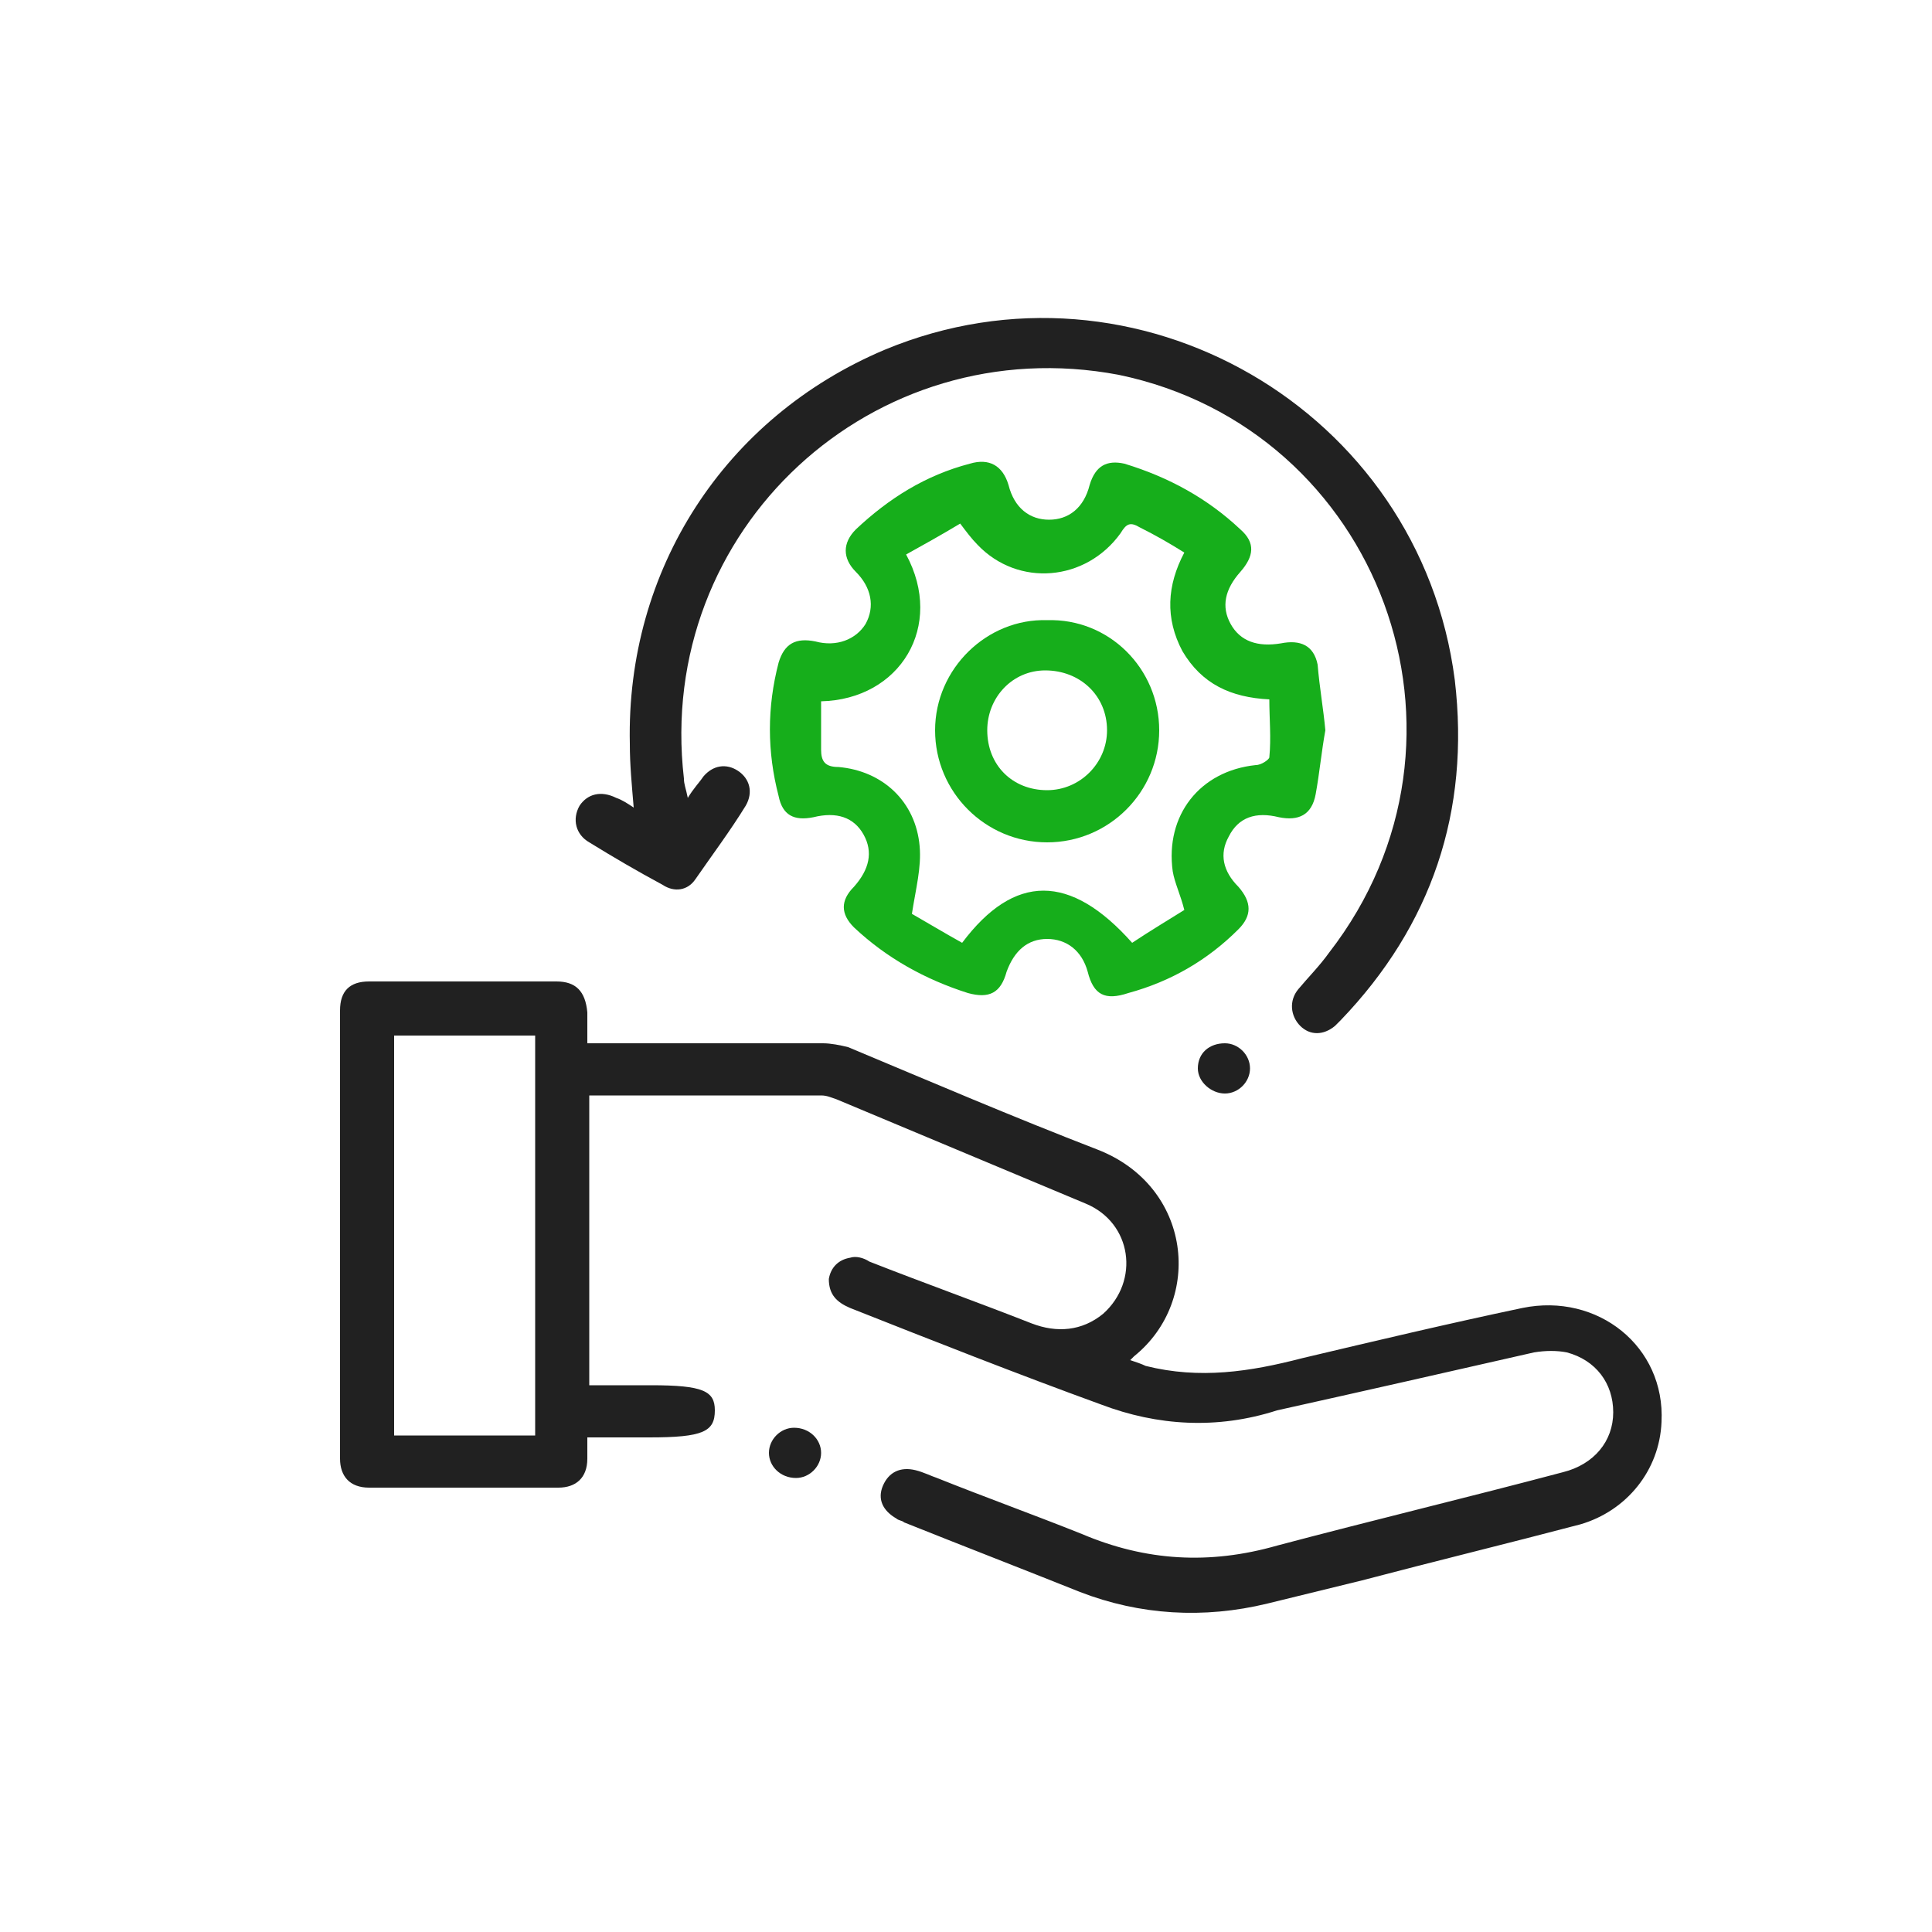 <?xml version="1.0" encoding="utf-8"?>
<!-- Generator: Adobe Illustrator 23.1.1, SVG Export Plug-In . SVG Version: 6.00 Build 0)  -->
<svg version="1.1" id="Layer_1" xmlns="http://www.w3.org/2000/svg" xmlns:xlink="http://www.w3.org/1999/xlink" x="0px" y="0px"
	 viewBox="0 0 100 100" style="enable-background:new 0 0 100 100;" xml:space="preserve">
<style type="text/css">
	.st0{fill:#212121;}
	.st1{fill:#16AE1B;}
</style>
<path class="st0" d="M23-59.8c17.2,0,34.4,0,51.6,0c0-4.9,0-9.7,0-14.7c0.9,0,1.6,0,2.5,0c0,5.7,0,11.4,0,17.1
	c-18.9,0-37.7,0-56.6,0c0-10.6,0-21.2,0-32c-1.5,0-2.9,0-4.3,0c-2.8,0-4.3-1.4-4.3-4.3c0-11.1,0-22.2,0-33.3c0-2.9,1.4-4.3,4.3-4.3
	c8.5,0,17.1,0,25.6,0c3.2,0,4.5,1.2,4.5,4.4c0,0.1,0,0.3,0,0.5c0.3,0,0.6,0,0.9,0c4.5,0,9,0,13.5,0c0.6,0,1,0.1,1.4,0.6
	c4.8,4.8,9.6,9.6,14.4,14.4c0.3,0.3,0.5,0.7,0.5,1c0,6,0,12,0,18c0,0.1,0,0.3,0,0.5c-0.8,0-1.6,0-2.4,0c0-5.7,0-11.4,0-17.2
	c-5,0-9.8,0-14.8,0c0-5,0-9.8,0-14.7c-4.5,0-9,0-13.6,0c0,0.3,0,0.6,0,0.9c0,9.8,0,19.6,0,29.3c0,2-0.8,3.3-2.5,3.9
	c-0.5,0.2-1.1,0.2-1.7,0.2c-6,0-12.1,0-18.1,0c-0.3,0-0.7,0-1,0C23-79.5,23-69.7,23-59.8z M43.8-110.2c0-5.5,0-11,0-16.6
	c0-1.6-0.3-1.9-1.9-1.9c-8.6,0-17.2,0-25.8,0c-1.6,0-1.9,0.3-1.9,1.9c0,11.1,0,22.1,0,33.2c0,1.5,0.4,1.8,1.8,1.8
	c8.6,0,17.2,0,25.8,0c1.5,0,1.9-0.4,1.9-1.9C43.8-99.2,43.8-104.7,43.8-110.2z M62.4-111.5c3.4,0,6.9,0,10.2,0
	c-3.4-3.4-6.9-6.8-10.2-10.1C62.4-118.4,62.4-115,62.4-111.5z"/>
<path class="st0" d="M82.5-92.9c1,0,2.2,0.7,2.8,2c0.6,1.3,0.5,2.6-0.4,3.8c-0.2,0.3-0.5,0.6-0.8,0.9C77.4-79.4,70.6-72.7,63.9-66
	c-0.4,0.4-0.9,0.7-1.3,0.9c-1.8,0.9-3.7,1.7-5.5,2.6c-0.6,0.3-1.2,0.4-1.8-0.1c-0.5-0.5-0.4-1.1-0.1-1.7c0.9-2,1.8-3.9,2.7-5.9
	c0.2-0.3,0.4-0.6,0.7-0.9c6.8-6.8,13.6-13.6,20.4-20.4C79.8-92.4,80.7-92.9,82.5-92.9z M75.9-84.8c-0.1,0-0.1,0.1-0.1,0.1
	c-5.1,5.1-10.3,10.2-15.3,15.3c-0.8,0.8-1.2,2.1-1.8,3.4c2.1-0.7,3.6-1.7,5-3.1c4.4-4.5,8.9-8.9,13.3-13.4c0.2-0.2,0.4-0.5,0.7-0.7
	C77-83.8,76.5-84.3,75.9-84.8z M82-87.6c0.6-0.6,1.4-1,1.1-2c-0.1-0.3-0.5-0.8-0.9-0.8c-0.9-0.3-1.4,0.5-1.9,1
	C80.9-88.7,81.4-88.2,82-87.6z M79.4-85.1c0.3-0.2,0.5-0.4,0.9-0.7c-0.7-0.6-1.2-1.1-1.8-1.6c-0.2,0.2-0.5,0.5-0.8,0.7
	C78.3-86.1,78.8-85.6,79.4-85.1z"/>
<path class="st0" d="M56.2-102.9c0-0.8,0-1.6,0-2.4c4.9,0,9.7,0,14.6,0c0,0.8,0,1.5,0,2.4C66-102.9,61.1-102.9,56.2-102.9z"/>
<path class="st0" d="M70.9-100.3c0,0.8,0,1.6,0,2.4c-4.9,0-9.8,0-14.7,0c0-0.8,0-1.5,0-2.4C61.1-100.3,65.9-100.3,70.9-100.3z"/>
<path class="st0" d="M70.9-88.1c-4.9,0-9.7,0-14.6,0c0-0.8,0-1.5,0-2.4c4.9,0,9.7,0,14.6,0C70.9-89.7,70.9-89,70.9-88.1z"/>
<path class="st0" d="M70.9-93c-4.9,0-9.8,0-14.6,0c0-0.8,0-1.5,0-2.4c4.9,0,9.7,0,14.6,0C70.9-94.6,70.9-93.9,70.9-93z"/>
<path class="st0" d="M51.3-105.3c0.8,0,1.6,0,2.4,0c0,0.8,0,1.6,0,2.4c-0.8,0-1.6,0-2.4,0C51.3-103.7,51.3-104.4,51.3-105.3z"/>
<path class="st0" d="M53.6-97.9c-0.8,0-1.6,0-2.4,0c0-0.8,0-1.5,0-2.4c0.8,0,1.5,0,2.4,0C53.6-99.5,53.6-98.8,53.6-97.9z"/>
<path class="st0" d="M53.7-90.5c0,0.8,0,1.5,0,2.3c-0.8,0-1.6,0-2.4,0c0-0.8,0-1.5,0-2.3C52.1-90.5,52.9-90.5,53.7-90.5z"/>
<path class="st0" d="M53.7-95.4c0,0.8,0,1.5,0,2.3c-0.8,0-1.6,0-2.4,0c0-0.8,0-1.5,0-2.3C52.1-95.4,52.8-95.4,53.7-95.4z"/>
<path class="st0" d="M28.9-80.8c0-0.8,0-1.6,0-2.4c14-0.1,27.8-0.1,41.9-0.2c0,0.8,0,1.5,0,2.4C56.9-80.9,43.1-80.8,28.9-80.8z"/>
<path class="st0" d="M66.9-78.3c0,0.8,0,1.6,0,2.4c-12.7,0-25.3,0-38,0c0-0.8,0-1.5,0-2.4C41.5-78.3,54.1-78.3,66.9-78.3z"/>
<path class="st0" d="M60.9-71c-10.8,0-21.3,0-31.9,0c0-0.8,0-1.5,0-2.4c10.6,0,21.2,0,31.9,0C60.9-72.6,60.9-71.9,60.9-71z"/>
<path class="st1" d="M15.5-118.9c0-2.9,0-5.7,0-8.6c9,0,18,0,27,0c0,2.8,0,5.7,0,8.6C33.6-118.9,24.6-118.9,15.5-118.9z M40.1-125
	c-7.4,0-14.7,0-22.1,0c0,1.2,0,2.4,0,3.6c7.4,0,14.7,0,22.1,0C40.1-122.6,40.1-123.8,40.1-125z"/>
<path class="st1" d="M29.1-100.4c3-0.3,3.7,1.2,3.7,3.7c0,2.9-1,3.9-3.8,3.7c-0.2,0-0.4,0-0.7,0c-2.1,0-3-0.9-3-3c0-0.6,0-1.2,0-1.8
	c0-1.5,1-2.5,2.5-2.5C28.3-100.4,28.7-100.4,29.1-100.4z M27.8-95.5c0.8,0,1.6,0,2.4,0c0-0.8,0-1.6,0-2.3c-0.8,0-1.6,0-2.4,0
	C27.8-97.1,27.8-96.3,27.8-95.5z"/>
<path class="st1" d="M20.5-100.4c3.1,0,3.7,0.6,3.7,3.7c0,0.3,0,0.5,0,0.8c0,1.8-1,2.8-2.8,2.8c-0.8,0-1.6,0-2.4-0.1
	c-1.3-0.1-2.1-1-2.2-2.3c0-0.8,0-1.7,0-2.6c0.1-1.5,1-2.4,2.6-2.4C19.7-100.4,20.1-100.4,20.5-100.4z M19.3-95.5c0.8,0,1.6,0,2.4,0
	c0-0.8,0-1.6,0-2.3c-0.8,0-1.6,0-2.4,0C19.3-97.1,19.3-96.3,19.3-95.5z"/>
<path class="st1" d="M37.7-100.4c2.9-0.2,3.7,1,3.7,3.7c0,3.1-1.2,3.9-3.7,3.7c-0.2,0-0.4,0-0.6,0c-2.2,0-3.1-0.9-3.1-3.1
	c0-0.5,0-1.1,0-1.6c0-1.7,1-2.6,2.7-2.6C37-100.4,37.4-100.4,37.7-100.4z M36.4-97.9c0,0.7,0,1.3,0,1.9c0,0.2,0.3,0.5,0.4,0.5
	c0.6,0.1,1.3,0,2,0c0-0.9,0-1.6,0-2.4C38-97.9,37.3-97.9,36.4-97.9z"/>
<path class="st1" d="M29.2-101.6c-2.8,0.2-3.8-0.8-3.8-3.6c0-2.9,1-3.7,3.7-3.8c3,0,3.9,1.1,3.7,3.7c0,0.4,0,0.9,0,1.3
	c-0.1,1.4-1,2.3-2.4,2.3C29.9-101.6,29.5-101.6,29.2-101.6z M27.9-104.2c0.8,0,1.6,0,2.4,0c0-0.8,0-1.6,0-2.4c-0.8,0-1.6,0-2.4,0
	C27.9-105.7,27.9-105,27.9-104.2z"/>
<path class="st1" d="M41.4-114c0.2,3-1,3.9-3.8,3.8c-0.3,0-0.7,0-1,0c-1.6,0-2.6-1-2.6-2.6c0-0.7,0-1.5,0-2.2c0-1.5,1-2.5,2.5-2.5
	c0.7,0,1.4,0,2.1,0c1.7,0,2.6,1,2.7,2.7C41.4-114.6,41.4-114.3,41.4-114z M38.9-115.1c-0.9,0-1.6,0-2.4,0c0,0.8,0,1.6,0,2.3
	c0.8,0,1.6,0,2.4,0C38.9-113.6,38.9-114.3,38.9-115.1z"/>
<path class="st1" d="M20.4-117.6c3.1,0,3.7,0.7,3.7,3.7c0,0.4,0,0.7,0,1.1c-0.1,1.7-1.1,2.6-2.8,2.6c-0.7,0-1.4,0-2.1,0
	c-1.5-0.1-2.4-1-2.5-2.5c0-0.8,0-1.5,0-2.3c0.1-1.6,1.1-2.6,2.7-2.6C19.8-117.6,20.1-117.6,20.4-117.6z M19.3-112.7
	c0.8,0,1.6,0,2.4,0c0-0.8,0-1.6,0-2.4c-0.8,0-1.6,0-2.4,0C19.3-114.3,19.3-113.6,19.3-112.7z"/>
<path class="st1" d="M37.6-101.6c-0.3,0-0.7,0-1,0c-1.6,0-2.6-1-2.6-2.6c0-0.7,0-1.5,0-2.2c0-1.5,1-2.5,2.5-2.5c0.8,0,1.6,0,2.5,0
	c1.4,0.1,2.4,1,2.4,2.4c0,0.8,0,1.6,0,2.4c0,1.6-1,2.5-2.6,2.6C38.4-101.6,38-101.6,37.6-101.6z M36.5-104.2c0.9,0,1.6,0,2.4,0
	c0-0.8,0-1.6,0-2.3c-0.8,0-1.6,0-2.4,0C36.5-105.7,36.5-105,36.5-104.2z"/>
<path class="st1" d="M20.4-101.6c-2.9,0.2-3.7-1-3.7-3.6c0-2.8,0.8-3.8,3.8-3.8c3.2,0,3.8,1.4,3.7,3.7c0,0.2,0,0.4,0,0.7
	c0,2.1-0.9,3-3,3C20.9-101.6,20.7-101.6,20.4-101.6z M21.6-104.1c0-0.9,0-1.6,0-2.4c-0.8,0-1.6,0-2.3,0c0,0.8,0,1.6,0,2.4
	C20.1-104.1,20.8-104.1,21.6-104.1z"/>
<path class="st1" d="M25.4-114c0-0.4,0-0.7,0-1.1c0-1.5,1-2.5,2.5-2.6c0.8,0,1.6,0,2.4,0c1.3,0,2.4,1,2.4,2.3c0.1,0.9,0.1,1.8,0,2.7
	c-0.1,1.3-1,2.3-2.4,2.4c-0.8,0-1.5,0-2.3,0c-1.7,0-2.7-1-2.7-2.7C25.4-113.3,25.4-113.6,25.4-114z M30.3-115.1c-0.8,0-1.6,0-2.4,0
	c0,0.8,0,1.6,0,2.4c0.8,0,1.6,0,2.4,0C30.3-113.5,30.3-114.3,30.3-115.1z"/>
<path class="st1" d="M-65.9-61.9c-3.2,2.1-6.4,4.2-9.5,6.4c-0.6,0.4-1,0.4-1.6,0c-4.5-3.1-9.2-6-13.6-9.2
	c-7.8-5.5-12.8-13.1-14.8-22.4c-0.6-2.6-0.8-5.4-0.9-8.1c-0.1-6.4,0-12.7-0.1-19.1c0-0.6,0.2-0.9,0.7-1.1
	c9.6-4.8,19.2-9.6,28.8-14.4c0.3-0.2,0.9-0.2,1.2,0c9.6,4.8,19.2,9.6,28.8,14.4c0.5,0.3,0.7,0.5,0.7,1.1c0,6.2,0,12.5-0.1,18.7
	c0,0.7,0.2,1,0.9,1.1c9.7,2.1,16.2,10.8,16,20.4c-0.1,9.5-7.2,18-16.6,19.6c-7.8,1.4-14.4-1-19.6-7c-0.1-0.1-0.1-0.2-0.2-0.3
	C-65.7-61.7-65.8-61.8-65.9-61.9z M-70.1-92c2.1,0.5,4.3,1.1,6.5,1.6c0.6,0.2,1,0,1.4-0.3c2.4-2,5.2-3.2,8.3-3.8
	c0.6-0.1,0.7-0.4,0.7-0.9c0-4.8,0-9.6,0-14.5c0-0.5-0.2-0.8-0.7-1c-7.2-3.6-14.4-7.2-21.5-10.8c-0.5-0.2-0.8-0.3-1.4,0
	c-7.2,3.6-14.4,7.2-21.6,10.8c-0.5,0.3-0.7,0.6-0.7,1.1c0,4.9,0,9.8,0,14.6c0,3.7,0.6,7.4,2,10.8c0.4,1.1,0.9,2.1,1.4,3.2
	c0.2-1,0.2-1.8,0.2-2.7c0-3.1,1.8-5.3,4.8-6.1c2.8-0.7,5.6-1.4,8.4-2.1c0.2-1.7,0.2-1.7-1-2.6c-0.3-0.2-0.6-0.4-0.8-0.6
	c-0.2-0.3-0.5-0.7-0.5-1c-0.1-1.7,0-3.5,0-5.3c0-1,0-2,0-3.2c-0.9,0-1.6,0-2.3,0c-0.4-3.9,1.3-7.1,4.5-8.3c2.4-0.9,4.8-1.2,7.4-0.8
	c1.1,0.2,2.2,0.7,3.3,0.7c2.6,0.2,4,1.5,4,4.1c0,4,0,7.9,0,11.9c0,1.2-0.2,2-1.3,2.5C-70.1-94.1-70.4-93.3-70.1-92z M-49.6-92.6
	c-10.2,0-17.8,8-18.2,17.2c-0.5,10.8,8.1,18.9,17.8,19c9.8,0.1,18.2-7.9,18.3-17.6C-31.5-84.2-39.4-92.4-49.6-92.6z M-82.2-89.5
	c-2.8,0.7-5.5,1.3-8.2,2.1c-1.7,0.5-2.6,1.8-2.6,3.6c0,2.1,0,4.2,0,6.3c0,0.2,0,0.5,0.1,0.6c1.1,1.3,2.2,2.6,3.3,3.9
	c0.1-0.1,0.2-0.1,0.3-0.2c0-2.8,0-5.7,0-8.5c0.8,0,1.6,0,2.4,0c0,3.4,0,6.7,0,10c0,0.6,0.2,1,0.7,1.3c3.2,2.1,6.4,4.2,9.6,6.4
	c0.4,0.3,0.7,0.3,1.1,0c1.9-1.3,3.9-2.6,5.8-3.9c0.5-0.3,0.5-0.6,0.4-1.1c-1.8-6.8-0.5-12.9,3.8-18.4c0.2-0.3,0.4-0.5,0.6-0.8
	c-1.8-0.5-3.5-0.9-5.2-1.3c-0.1,0.2-0.1,0.3-0.1,0.4c-0.5,2.4-1.9,4-4.2,4.8c-0.2,0.1-0.4,0.5-0.5,0.7c0,1.4,0,2.8,0,4.2
	c-0.8,0-1.6,0-2.4,0c0-1.1-0.1-2.1,0-3.1c0.1-1.1-0.1-1.7-1.3-2.2C-80.8-85.5-81.8-87.3-82.2-89.5z M-48.5-95c0-0.4,0-0.7,0-1
	c0-5.5,0-11.1,0-16.6c0-0.7-0.2-1.1-0.8-1.4c-8.7-4.3-17.4-8.7-26.1-13.1c-0.6-0.3-1-0.3-1.6,0c-8.7,4.4-17.4,8.7-26.1,13.1
	c-0.6,0.3-0.8,0.7-0.8,1.3c0,5.5,0,10.9,0,16.4c0,2.3,0.1,4.7,0.5,7c1.6,9.3,6.1,16.8,13.8,22.3c4.2,3,8.5,5.8,12.8,8.7
	c0.4,0.3,0.8,0.3,1.2,0c2.6-1.8,5.2-3.5,7.9-5.3c0.2-0.1,0.3-0.3,0.5-0.4c-0.4-0.7-0.8-1.4-1.1-2.1c-2.5,1.7-4.9,3.3-7.3,4.9
	c-0.2,0.1-0.7,0.2-0.9,0.1c-4.1-2.7-8.4-5.2-12.3-8.3c-8.4-6.5-12.6-15.3-12.7-26c0-5.3,0-10.6,0-15.9c0-0.6,0.2-0.9,0.8-1.2
	c8-4,15.9-7.9,23.8-11.9c0.5-0.3,0.9-0.3,1.4,0c8,4,15.9,8,23.9,12c0.5,0.3,0.7,0.6,0.7,1.2c0,5.1,0,10.3,0,15.4c0,0.3,0,0.6,0,0.9
	C-50-95-49.3-95-48.5-95z M-82.2-104.7c0,0.3,0,0.5,0,0.7c0,2.2,0,4.5,0,6.7c0,0.3,0.2,0.6,0.4,0.7c1,0.8,2,1.5,3,2.3
	c0.3,0.2,0.8,0.3,1.2,0.4c2.4,0.4,4.4-0.3,6.1-2c0.2-0.2,0.6-0.4,0.8-0.6c0.2-0.3,0.5-0.6,0.5-1c0-1.5,0.3-3-0.1-4.4
	c-0.4-1.2-1.5-2.2-2.3-3.4c-0.1-0.1-0.1-0.1-0.2-0.2c-0.3-0.6-0.7-0.5-1.2-0.3c-1.5,0.4-3,0.8-4.6,1
	C-79.8-104.5-80.9-104.7-82.2-104.7z M-70.2-105.9c0-1.3,0-2.4,0-3.4c0-0.7-0.4-1.3-1.1-1.3c-1.1,0-2-0.3-3-0.6
	c-2.5-0.7-5-0.4-7.4,0.6c-1.5,0.6-2.5,1.8-2.8,3.5c2,0,3.9,0.1,5.8,0c1.4-0.1,2.8-0.5,4.1-0.9c1.5-0.5,2.5-0.4,3.5,0.9
	C-70.9-106.8-70.6-106.4-70.2-105.9z M-79.8-91.9c0,0.7,0,1.3,0,1.9c0.1,1.7,1.4,3.1,3.1,3.4c1.7,0.2,3.5-0.8,3.9-2.5
	c0.2-0.9,0.2-1.8,0.3-2.8C-73.9-91.2-78.6-91.2-79.8-91.9z"/>
<path class="st0" d="M-43.6-107.1c0-0.8,0-1.5,0-2.3c4.8,0,9.6,0,14.4,0c0,0.8,0,1.5,0,2.3C-34-107.1-38.8-107.1-43.6-107.1z"/>
<path class="st0" d="M-34.1-104.6c0,0.8,0,1.5,0,2.3c-3.2,0-6.4,0-9.6,0c0-0.8,0-1.5,0-2.3C-40.5-104.6-37.3-104.6-34.1-104.6z"/>
<path class="st0" d="M-43.6-97.5c0-0.8,0-1.5,0-2.3c1.6,0,3.1,0,4.7,0c0,0.8,0,1.5,0,2.3C-40.5-97.5-42-97.5-43.6-97.5z"/>
<path class="st1" d="M-54-61.9c-3.6-3.6-7.3-7.2-10.9-10.7c2.2-2.2,4.4-4.5,6.6-6.8c1.3,1.3,2.7,2.7,4,4c4-4.1,8-8,11.8-11.9
	c2.4,2.3,4.7,4.5,6.9,6.6C-41.7-74.4-47.9-68.1-54-61.9z M-61.5-72.8c2.6,2.5,5.1,5,7.6,7.4c4.9-5,9.9-10.1,15-15.3
	c-1.1-1-2.2-2.1-3.4-3.2C-46.3-80-50.2-76-54.3-72c-1.3-1.3-2.7-2.7-4.1-4.1C-59.5-74.9-60.6-73.8-61.5-72.8z"/>
<path class="st0" d="M-90.4,15.2c0.2-2.3,0.2-2.3,2.5-2.3c9.1,0,18.3,0,27.4,0c2.2,0,2.2,0,2.3,2.3c0.3,0,0.6,0,0.8,0
	c2.3,0,4.5,0,6.8,0c2.4,0,3.8,1.4,3.8,3.8c0,20.5,0,41,0,61.4c0,2.4-1.4,3.8-3.8,3.8c-15.9,0-31.8,0-47.6,0c-2.3,0-3.8-1.4-3.8-3.7
	c0-20.5,0-41,0-61.5c0-2.3,1.4-3.7,3.7-3.7C-95.5,15.2-93,15.2-90.4,15.2z M-53.6,77.3c0-18.4,0-36.8,0-55.1c-1.5,0-3,0-4.5,0
	c0,0.3,0,0.5,0,0.7c0,1.2-0.4,1.5-1.5,1.5c-9.7,0-19.4,0-29.1,0c-1.1,0-1.5-0.4-1.5-1.5c0-0.3,0-0.5,0-0.8c-1.6,0-3,0-4.5,0
	c0,18.4,0,36.7,0,55.1C-81.1,77.3-67.4,77.3-53.6,77.3z M-90.4,19.8c0-0.8,0-1.6,0-2.3c-2.4,0-4.8,0-7.2,0c-1.7,0-1.9,0.2-1.9,1.9
	c0,20.2,0,40.4,0,60.6c0,1.7,0.2,1.9,1.9,1.9c15.6,0,31.2,0,46.8,0c1.6,0,1.9-0.2,1.9-1.9c0-20.2,0-40.4,0-60.5c0-0.2,0-0.3,0-0.5
	c0-1.1-0.4-1.4-1.4-1.5c-1,0-1.9,0-2.9,0c-1.6,0-3.2,0-4.8,0c0,0.8,0,1.5,0,2.3c1.8,0,3.5,0,5.2,0c1.3,0,1.6,0.3,1.6,1.6
	c0,18.9,0,37.7,0,56.6c0,1.3-0.3,1.6-1.6,1.6c-14.3,0-28.5,0-42.8,0c-1.3,0-1.6-0.3-1.6-1.6c0-18.9,0-37.7,0-56.6
	c0-1.2,0.4-1.6,1.6-1.6C-93.9,19.8-92.1,19.8-90.4,19.8z M-88,22.1c9.2,0,18.4,0,27.5,0c0-2.3,0-4.6,0-6.8c-9.2,0-18.3,0-27.5,0
	C-88,17.5-88,19.8-88,22.1z"/>
<path class="st1" d="M-67.2,34.9c1.5,0.4,2.3-0.3,2.7-1.7c0.2-0.6,0.5-1.3,0.9-1.8c0.2-0.3,0.7-0.7,1-0.7c0.3,0,0.8,0.3,1,0.7
	c0.6,1,1,2,1.6,3c0.1,0.2,0.5,0.4,0.7,0.4c0.9,0.1,1.9,0,2.8,0c0.5,0,1,0.1,1.2,0.7c0.3,0.6,0,1-0.4,1.3c-0.7,0.7-1.5,1.4-2.2,2.2
	c-0.2,0.2-0.3,0.6-0.2,0.8c0.2,1,0.5,2,0.7,3c0.1,0.4-0.1,1-0.3,1.2c-0.3,0.2-0.9,0.2-1.2,0.1c-1.1-0.4-2.1-1-3.1-1.5
	c-0.3-0.1-0.7-0.1-1,0c-1,0.5-2,1-3.1,1.5c-0.4,0.2-1,0.2-1.3,0c-0.3-0.2-0.4-0.8-0.3-1.3c0.2-1,0.5-2,0.7-2.9
	c0.1-0.3,0-0.6-0.2-0.8c-0.7-0.8-1.5-1.5-2.2-2.3c-0.4-0.4-0.6-0.7-0.4-1.3c0.2-0.5,0.7-0.7,1.2-0.7C-68.1,34.9-67.6,34.9-67.2,34.9
	z M-65.1,41.3c0.4-0.2,0.8-0.3,1.1-0.5c1-0.7,1.9-0.7,2.9,0c0.3,0.2,0.7,0.3,1.1,0.5c-0.1-0.9-0.5-1.7-0.3-2.4
	c0.2-0.7,0.9-1.2,1.4-1.9c-0.3,0-0.6,0-0.9,0c-1,0.1-1.6-0.3-1.9-1.2c-0.2-0.5-0.5-1-0.9-1.7c-0.5,0.9-0.8,1.7-1.3,2.4
	c-0.6,0.9-1.6,0.3-2.4,0.6c0.5,0.6,1.2,1.1,1.4,1.8C-64.6,39.5-64.9,40.4-65.1,41.3z"/>
<path class="st1" d="M-67.2,50.7c1.5,0.4,2.3-0.3,2.8-1.7c0.2-0.6,0.5-1.2,0.9-1.7c0.2-0.3,0.7-0.7,1-0.7c0.4,0,0.8,0.4,1,0.7
	c0.6,1,1,2,1.6,3c0.1,0.2,0.4,0.4,0.7,0.4c1,0,1.9,0,2.9,0c0.6,0,1.1,0.1,1.2,0.7c0.1,0.4-0.1,0.9-0.4,1.3c-0.7,0.8-1.5,1.5-2.2,2.2
	c-0.2,0.2-0.3,0.6-0.3,0.9c0.2,1,0.4,2,0.7,2.9c0.1,0.5,0.1,1-0.4,1.3c-0.3,0.2-0.9,0.2-1.3,0c-1.1-0.4-2.1-1-3.1-1.5
	c-0.3-0.1-0.7-0.1-1,0c-1,0.5-2,1-3,1.5c-0.5,0.2-1,0.4-1.4-0.1c-0.2-0.3-0.3-0.9-0.3-1.3c0.2-1,0.5-1.9,0.7-2.9
	c0.1-0.3,0-0.7-0.2-0.9c-0.7-0.8-1.4-1.5-2.2-2.2c-0.4-0.4-0.7-0.8-0.4-1.3c0.3-0.5,0.7-0.7,1.2-0.6C-68.1,50.7-67.7,50.7-67.2,50.7
	z M-65.1,57.1c1.8-1.3,3.4-1.4,5.2,0.1c-0.2-1-0.5-1.9-0.4-2.6c0.2-0.7,0.9-1.2,1.4-1.9c-0.4,0-0.6,0-0.9,0c-1,0.1-1.6-0.3-1.9-1.2
	c-0.2-0.5-0.5-1-0.9-1.7c-0.4,0.8-0.7,1.4-1,2.1c-0.3,0.6-0.7,0.8-1.3,0.8c-0.4,0-0.8,0-1.2,0c-0.1,0-0.1,0.1-0.2,0.1
	C-64.5,53.9-64.3,55.3-65.1,57.1z"/>
<path class="st1" d="M-67.2,66.5c1.5,0.4,2.3-0.3,2.7-1.7c0.2-0.6,0.5-1.2,0.9-1.7c0.2-0.3,0.7-0.7,1.1-0.7c0.3,0,0.8,0.4,1,0.7
	c0.6,0.9,1,2,1.5,2.9c0.1,0.2,0.5,0.4,0.7,0.5c1,0.1,1.9,0,2.9,0.1c0.4,0,0.9,0.3,1.1,0.7c0.3,0.4,0,0.9-0.3,1.3
	c-0.7,0.7-1.4,1.5-2.2,2.2c-0.3,0.3-0.4,0.6-0.3,1c0.3,1,0.5,1.9,0.7,2.9c0.1,0.4-0.1,1-0.3,1.2c-0.3,0.2-0.9,0.2-1.2,0.1
	c-1.1-0.4-2.1-1-3.1-1.5c-0.3-0.1-0.7-0.1-1,0c-1,0.4-2,1-3,1.5c-0.5,0.2-0.9,0.4-1.4,0c-0.5-0.4-0.4-0.8-0.3-1.4
	c0.3-0.9,0.4-1.9,0.7-2.8c0.1-0.4,0.1-0.7-0.3-1c-0.7-0.7-1.5-1.5-2.2-2.2c-0.4-0.4-0.6-0.7-0.4-1.3c0.2-0.5,0.7-0.7,1.2-0.7
	C-68.1,66.5-67.6,66.5-67.2,66.5z M-62.5,65.7c-0.5,0.9-0.8,1.7-1.3,2.4c-0.6,0.9-1.6,0.3-2.5,0.6c1.8,1,2,2.4,1.2,4.1
	c0.6-0.2,1.2-0.5,1.6-0.7c0.7-0.4,1.3-0.4,2,0c0.5,0.3,1,0.5,1.4,0.7c0.1,0,0.2,0,0.2,0c-0.9-1.7-0.7-3.1,1-4.2
	c-0.4-0.1-0.7-0.1-1.1-0.1c-0.9,0.1-1.4-0.3-1.8-1.1C-61.8,67-62.2,66.4-62.5,65.7z"/>
<path class="st1" d="M-83.5,33c-1.5,3.1-3,6-4.5,9c-0.5,1.1-1.6,1.1-2.2,0.1c-0.8-1.5-1.5-3-2.3-4.5c0.7-0.4,1.3-0.7,2-1.1
	c0.4,0.8,0.8,1.6,1.3,2.5c1.2-2.4,2.4-4.7,3.6-7.1C-84.9,32.3-84.3,32.6-83.5,33z"/>
<path class="st1" d="M-92.5,53.7c0.7-0.4,1.4-0.7,2-1.1c0.4,0.8,0.8,1.6,1.3,2.5c1.2-2.4,2.4-4.7,3.6-7.1c0.7,0.4,1.3,0.7,2,1.1
	c-0.5,1.1-1.1,2.1-1.6,3.2c-1,1.9-1.9,3.8-2.9,5.7c-0.2,0.4-0.7,0.8-1.1,0.9c-0.6,0.2-1-0.4-1.2-0.9C-91,56.6-91.8,55.2-92.5,53.7z"
	/>
<path class="st1" d="M-82.4,65.2c-1.5,3.1-3,6-4.5,9c-0.5,1.1-1.6,1.1-2.2,0.1c-0.8-1.5-1.5-3-2.3-4.5c0.7-0.4,1.3-0.7,2-1.1
	c0.4,0.8,0.8,1.6,1.3,2.5c1.2-2.4,2.4-4.7,3.6-7.1C-83.7,64.5-83.1,64.9-82.4,65.2z"/>
<path class="st0" d="M-83.4,38.2c0-0.8,0-1.5,0-2.2c3.8,0,7.6,0,11.4,0c0,0.7,0,1.4,0,2.2C-75.7,38.2-79.5,38.2-83.4,38.2z"/>
<path class="st0" d="M-72,40.6c0,0.8,0,1.5,0,2.2c-3.8,0-7.6,0-11.4,0c0-0.7,0-1.4,0-2.2C-79.6,40.6-75.8,40.6-72,40.6z"/>
<path class="st0" d="M-83.4,52c3.8,0,7.6,0,11.4,0c0,0.7,0,1.5,0,2.2c-3.8,0-7.5,0-11.4,0C-83.4,53.6-83.4,52.8-83.4,52z"/>
<path class="st0" d="M-83.4,58.9c0-0.8,0-1.5,0-2.2c3.8,0,7.6,0,11.4,0c0,0.7,0,1.4,0,2.2C-75.7,58.9-79.5,58.9-83.4,58.9z"/>
<path class="st0" d="M-72,68.2c0,0.8,0,1.5,0,2.2c-3.8,0-7.6,0-11.4,0c0-0.7,0-1.4,0-2.2C-79.6,68.2-75.8,68.2-72,68.2z"/>
<path class="st0" d="M-72,75c-3.8,0-7.6,0-11.4,0c0-0.7,0-1.4,0-2.2c3.8,0,7.6,0,11.4,0C-72,73.5-72,74.2-72,75z"/>
<path class="st0" d="M187.3-99.9c-0.3,0.1-0.4,0.2-0.6,0.3c-0.9,0.5-1.6,0.9-1.6,2.1c-0.1,2-2,3.5-4.3,3.7c-0.2,0-0.6,0.2-0.7,0.4
	c-1.1,1.6-2.7,2.3-4.8,2.3c-0.6,0-1,0.1-1.4,0.6c-1.3,1.6-3,2.4-5.3,1.9c-0.2,0-0.4,0-0.6,0.1c-1.3,0.8-2.8,0.9-4.3,0.5
	c-1.4-0.4-2.9-0.8-4.1-1.6c-4.1-2.7-8-5.5-12-8.3c-1.5-1.1-2.8-2.5-4.3-3.7c-0.2-0.2-0.3-0.4-0.6-0.7c-0.1,0.4-0.2,0.6-0.3,0.8
	c-0.3,0.8-0.7,1.1-1.7,1.1c-2.6,0-5.2,0-7.8,0c-1.2,0-1.7-0.5-1.7-1.5c0-7.4,0-14.8,0-22.2c0-0.9,0.6-1.5,1.7-1.4
	c3.9,0.3,7.7,0.5,11.4,1.5c1,0.3,1.9,0.7,2.8,1.1c0.9,0.4,1.1,1,0.9,1.8c0,0.2-0.1,0.4-0.1,0.6c0.2,0,0.5,0,0.7,0c3.3,0,6.7,0,10,0
	c0.3,0,0.7-0.1,1-0.3c3.3-2.3,6.9-2.6,10.8-1.2c2.7,1,5.4,2,8.1,3c0.2,0.1,0.4,0.1,0.8,0.2c-0.3-1.2,0.5-1.6,1.5-1.9
	c3.2-1.1,6.6-1.7,10-2c2.1-0.2,4.2-0.2,6.3-0.3c1.3,0,1.8,0.4,1.8,1.6c0,7.3,0,14.6,0,21.9c0,1.1-0.5,1.6-1.8,1.6
	c-2.5,0-4.9,0-7.4,0c-1.5,0-1.7-0.1-2.2-1.4C187.5-99.5,187.4-99.6,187.3-99.9z M165.8-90.4c-1.9-1.7-3.6-3.3-5.4-5
	c-0.2-0.2-0.4-0.4-0.6-0.6c-0.5-0.7-0.1-1.6,0.8-1.9c0.7-0.2,1.1,0.2,1.6,0.6c2.1,1.9,4.3,3.8,6.5,5.7c1,0.9,2.4,0.7,3.1-0.5
	c0.2-0.3,0.2-0.5-0.1-0.8c-1.9-1.7-3.9-3.5-5.8-5.2c-0.2-0.2-0.4-0.3-0.5-0.5c-0.1-0.4-0.3-0.9-0.1-1.2c0.2-0.3,0.8-0.6,1.3-0.6
	c0.4,0,0.9,0.4,1.3,0.7c2.1,1.8,4.1,3.7,6.2,5.6c0.9,0.8,2.4,0.7,3.3-0.2c0.3-0.3,0.3-0.6,0-0.9c-2.4-2.1-4.8-4.3-7.3-6.5
	c-0.2-0.2-0.4-0.4-0.6-0.7c-0.3-0.5-0.2-1.1,0.3-1.5c0.5-0.4,1.1-0.4,1.7-0.1c0.3,0.2,0.6,0.5,0.9,0.7c2.4,2.2,4.8,4.3,7.2,6.5
	c0.5,0.5,1.1,0.5,1.7,0.2c1-0.5,1.2-1.4,0.6-2.3c-1.1-1.6-2.7-2.8-4.3-4c-3.4-2.6-6.9-5.1-10.3-7.7c-1-0.7-1.7-1-2.8-0.4
	c-0.2,0.1-0.5,0.2-0.8,0.2c-0.6,0.1-1,0.4-1.4,0.7c-1.9,2-4.3,2.7-7.2,2.1c-2.2-0.5-3.2-1.9-2.9-3.9c0.2-1.4,0.9-2.6,1.7-3.8
	c0.6-0.8,1.3-1.6,1.9-2.4c-2.8,0-5.6,0-8.4,0c0,0.1-0.1,0.2-0.1,0.3c-1.1,3.8-2.2,7.6-3.3,11.4c-0.3,1-0.1,1.5,0.6,2.3
	c5,4.8,10.9,8.6,16.8,12.5C162.8-90.7,164.1-90.3,165.8-90.4z M186.5-102.4c-1.7-4.2-3.5-8.4-5.2-12.6c-0.1-0.2-0.3-0.4-0.6-0.5
	c-4-1.4-8-2.9-12-4.3c-2.5-0.8-4.8-0.6-6.9,0.9c-1.4,1-2.8,2.1-4,3.3c-1,1-1.7,2.2-2.4,3.5c-0.7,1.4-0.2,2,1.6,2.1
	c1.7,0.1,2.8-0.7,3.8-1.8c0.3-0.4,0.7-0.8,1.1-0.9c1.2-0.5,2.6-0.8,3.8-1.2c0.8-0.3,1.4-0.1,2.1,0.4c0.7,0.6,1.4,1.2,2.2,1.8
	c2.8,2.1,5.7,4.1,8.4,6.2c1.9,1.5,3.7,3.1,5.7,4.7C184.7-101.4,185.5-101.9,186.5-102.4z M182.7-118.5c0.7,1.5,1.4,2.9,2,4.4
	c1.8,4.4,3.5,8.8,5.2,13.2c0.2,0.4,0.3,0.6,0.9,0.6c1.5,0,3.1,0,4.6,0c0.2,0,0.4,0,0.6,0c0-6.7,0-13.3,0-20
	C191.5-120.3,187.1-119.9,182.7-118.5z M134.3-122.9c0,6.7,0,13.3,0,20c2,0,4,0,5.9,0c2-6,4.1-12,5.2-18.2
	C141.8-122.2,138.1-122.6,134.3-122.9z"/>
<path class="st0" d="M201.8,49.1c0,0.2,0.1,0.3,0.1,0.3c0,6.1,0.1,12.3-0.1,18.4c-0.1,5.4-2.6,9.5-7,12.3c-2.8,1.8-5.7,3.5-8.6,5.2
	c-0.2,0.1-0.7,0.1-0.9,0c-2.3-1.3-4.5-2.7-6.7-4c-0.4-0.2-0.8-0.4-1.3-0.4c-8.5,0-17,0-25.5,0c-0.6,0-1-0.2-1.5-0.7
	c-4.8-5.1-9.7-10.2-14.5-15.3c-0.4-0.4-0.5-0.8-0.5-1.3c0-15.8,0-31.7,0-47.5c0-0.3,0-0.5,0-0.8c17.2,0,34.3,0,51.5,0
	c0,7.5,0,15,0,22.6c-0.7,0-1.4,0-2.1,0c0-6.8,0-13.5,0-20.3c-15.8,0-31.4,0-47.2,0c0,15,0,30.1,0,45.2c2.1,0,4.2,0,6.3,0
	c0-3,0-5.9,0-9c7.5,0,15,0,22.5,0c0,6.8,0,13.5,0,20.3c-4.6,0-9.2,0-13.8,0c0,1.5,0,3,0,4.5c7.3,0,14.6,0,21.9,0
	c-0.1-0.1-0.2-0.3-0.3-0.4c-3-3-4.5-6.6-4.5-11c0-5.8,0-11.6,0-17.4c0-0.2,0-0.4,0-0.6c1.2,0,2.3,0,3.4,0c4.1,0.1,7.6-1.4,10.4-4.6
	c0.8-0.9,1.5-2,2.2-3c0.8,1,1.5,2.1,2.3,3.1c2.7,3.1,6.1,4.4,10.1,4.4C199.4,49.1,200.6,49.1,201.8,49.1z M171.9,51.4
	c0,0.3-0.1,0.5-0.1,0.6c0,5,0,10.1,0,15.1c0.1,4.6,1.8,8.2,5.5,10.7c2.6,1.8,5.4,3.3,8.1,4.9c0.2,0.1,0.6,0,0.8-0.1
	c2.4-1.4,4.7-2.8,7-4.2c4.3-2.6,6.4-6.4,6.4-11.6c0-4.8,0-9.6,0-14.4c0-0.3,0-0.6,0-0.9c-5.6,0.3-10.3-1.5-13.9-6
	C182.1,49.9,177.4,51.7,171.9,51.4z M146.2,62.8c2.2,0,4.2,0,6.4,0c0,3.1,0,6,0,9c4,0,7.8,0,11.7,0c0-5.3,0-10.5,0-15.7
	c-6.1,0-12.1,0-18.1,0C146.2,58.2,146.2,60.4,146.2,62.8z M139.5,65c3.6,3.8,7.3,7.7,10.8,11.4c0-3.7,0-7.5,0-11.4
	C146.6,65,142.9,65,139.5,65z"/>
<path class="st0" d="M176.1,28.3c0,0.7,0,1.4,0,2.1c-11.4,0-22.8,0-34.3,0c0-0.7,0-1.4,0-2.1C153.2,28.3,164.6,28.3,176.1,28.3z"/>
<path class="st0" d="M141.8,34.9c0-0.7,0-1.4,0-2.1c11.4,0,22.8,0,34.2,0c0,0.7,0,1.4,0,2.1C164.7,34.9,153.3,34.9,141.8,34.9z"/>
<path class="st0" d="M141.8,37.3c11.4,0,22.8,0,34.2,0c0,0.7,0,1.4,0,2.2c-11.4,0-22.8,0-34.2,0C141.8,38.8,141.8,38.1,141.8,37.3z"
	/>
<path class="st0" d="M162.2,41.8c0,0.7,0,1.4,0,2.2c-6.8,0-13.5,0-20.3,0c0-0.7,0-1.4,0-2.2C148.6,41.8,155.4,41.8,162.2,41.8z"/>
<path class="st0" d="M166.4,44c-0.7,0-1.3,0-2.1,0c0-0.7,0-1.4,0-2.2c0.7,0,1.3,0,2.1,0C166.4,42.6,166.4,43.3,166.4,44z"/>
<path class="st0" d="M180.4,30.4c-0.7,0-1.3,0-2,0c0-0.7,0-1.4,0-2.2c0.7,0,1.3,0,2,0C180.4,28.9,180.4,29.6,180.4,30.4z"/>
<path class="st0" d="M178.3,32.8c0.7,0,1.3,0,2,0c0,0.7,0,1.4,0,2.2c-0.7,0-1.3,0-2,0C178.3,34.2,178.3,33.5,178.3,32.8z"/>
<path class="st0" d="M180.4,37.3c0,0.7,0,1.4,0,2.2c-0.7,0-1.3,0-2,0c0-0.7,0-1.4,0-2.2C179,37.3,179.6,37.3,180.4,37.3z"/>
<path class="st1" d="M194.6,54.1c0.5,0.6,1,1.1,1.5,1.6c-5.2,5.5-10.4,11-15.6,16.5c-1.6-1.7-3.3-3.5-4.9-5.2c0.4-0.4,0.9-1,1.5-1.6
	c1.1,1.2,2.2,2.4,3.4,3.7C185.2,64,189.9,59,194.6,54.1z"/>
<path class="st1" d="M192.7,76.1c-0.3-0.6-0.7-1.2-1-1.9c1.6-1.1,2.8-2.5,3.3-4.4c0.3-0.9,0.4-1.9,0.4-2.9c0.1-2.1,0-4.2,0-6.4
	c0.7,0,1.4,0,2.1,0c0,0.1,0.1,0.3,0.1,0.4c0,2.5,0,4.9-0.1,7.4C197.4,71.3,195.4,74.7,192.7,76.1z"/>
<path class="st0" d="M148.2,60.4c0-0.7,0-1.4,0-2.1c4.6,0,9.3,0,13.9,0c0,0.7,0,1.4,0,2.1C157.5,60.4,152.9,60.4,148.2,60.4z"/>
<path class="st0" d="M154.7,62.8c2.5,0,5,0,7.5,0c0,0.7,0,1.4,0,2.2c-2.5,0-5,0-7.5,0C154.7,64.2,154.7,63.5,154.7,62.8z"/>
<path class="st0" d="M154.7,69.5c0-0.7,0-1.4,0-2.2c2.5,0,5,0,7.5,0c0,0.7,0,1.4,0,2.2C159.7,69.5,157.2,69.5,154.7,69.5z"/>
<path class="st0" d="M30.5,56.7c0,5,0,9.9,0,15c1.1,0,2.2,0,3.2,0c2.7,0,3.3,0.3,3.3,1.3c0,1.1-0.6,1.4-3.4,1.4c-1,0-2.1,0-3.2,0
	c0,0.4,0,0.7,0,1.1c0,1-0.6,1.5-1.5,1.5c-3.3,0-6.5,0-9.8,0c-1,0-1.5-0.6-1.5-1.5c0-7.7,0-15.4,0-23.2c0-1,0.5-1.5,1.5-1.5
	c3.2,0,6.5,0,9.7,0c1,0,1.5,0.5,1.6,1.6c0,0.5,0,1,0,1.6c0.4,0,0.7,0,1,0c3.7,0,7.5,0,11.2,0c0.4,0,0.9,0.1,1.3,0.2
	c4.3,1.8,8.5,3.6,12.9,5.3c4.9,1.9,5.5,7.8,1.9,10.7c0,0-0.1,0.1-0.2,0.2c0.3,0.1,0.6,0.2,0.8,0.3c2.8,0.7,5.4,0.3,8.1-0.4
	c3.8-0.9,7.6-1.8,11.4-2.6c3.9-0.8,7.4,2,7.2,5.9c-0.1,2.5-1.8,4.6-4.2,5.3c-3.8,1-7.5,1.9-11.3,2.9c-1.6,0.4-3.3,0.8-4.9,1.2
	c-3.3,0.8-6.6,0.6-9.7-0.6c-3-1.2-6.1-2.4-9.1-3.6c-0.1-0.1-0.3-0.1-0.4-0.2c-0.7-0.4-1-1-0.7-1.7c0.3-0.7,0.9-1,1.7-0.8
	c0.4,0.1,0.8,0.3,1.1,0.4c2.5,1,5,1.9,7.5,2.9c3.3,1.4,6.6,1.6,10.1,0.6c4.9-1.3,9.9-2.5,14.8-3.8c1.6-0.4,2.6-1.6,2.6-3.1
	c0-1.5-0.9-2.7-2.4-3.1c-0.5-0.1-1.1-0.1-1.7,0c-4.4,1-8.8,2-13.3,3C63,74,59.9,73.8,57,72.7c-4.4-1.6-8.7-3.3-13-5
	c-0.7-0.3-1.1-0.7-1.1-1.5c0.1-0.6,0.5-1,1.1-1.1c0.3-0.1,0.7,0,1,0.2c2.8,1.1,5.6,2.1,8.4,3.2c1.3,0.5,2.6,0.4,3.7-0.5
	c1.9-1.7,1.5-4.7-0.9-5.7c-4.3-1.8-8.6-3.6-12.9-5.4c-0.3-0.1-0.5-0.2-0.8-0.2c-3.8,0-7.7,0-11.5,0C30.8,56.7,30.7,56.7,30.5,56.7z
	 M27.7,53.6c-2.5,0-4.9,0-7.3,0c0,6.9,0,13.8,0,20.7c2.5,0,4.9,0,7.3,0C27.7,67.4,27.7,60.5,27.7,53.6z"/>
<path class="st1" d="M68.6,37.8c-0.2,1.1-0.3,2.2-0.5,3.3c-0.2,1.1-0.9,1.4-1.9,1.2c-1.2-0.3-2.1,0-2.6,1c-0.5,0.9-0.3,1.8,0.5,2.6
	c0.7,0.8,0.7,1.5,0,2.2c-1.6,1.6-3.5,2.7-5.7,3.3c-1.2,0.4-1.8,0.1-2.1-1.1c-0.3-1.1-1.1-1.7-2.1-1.7c-1,0-1.7,0.6-2.1,1.7
	c-0.3,1.1-0.9,1.4-2,1.1c-2.2-0.7-4.2-1.8-5.9-3.4c-0.7-0.7-0.7-1.4,0-2.1c0.8-0.9,1-1.8,0.5-2.7c-0.5-0.9-1.4-1.2-2.6-0.9
	c-1,0.2-1.6-0.1-1.8-1.1c-0.6-2.3-0.6-4.6,0-6.9c0.3-1,0.9-1.3,1.9-1.1c1.1,0.3,2.1-0.1,2.6-0.9c0.5-0.9,0.3-1.9-0.5-2.7
	c-0.7-0.7-0.7-1.5,0-2.2c1.7-1.6,3.6-2.8,5.9-3.4c1-0.3,1.7,0.1,2,1.1c0.3,1.2,1.1,1.8,2.1,1.8c1,0,1.8-0.6,2.1-1.8
	c0.3-1,0.9-1.3,1.8-1.1c2.3,0.7,4.3,1.8,6,3.4c0.8,0.7,0.7,1.4,0,2.2c-0.8,0.9-1,1.8-0.5,2.7c0.5,0.9,1.4,1.2,2.6,1
	c1-0.2,1.7,0.1,1.9,1.1C68.3,35.6,68.5,36.7,68.6,37.8z M61.3,47.1c-0.2-0.8-0.5-1.4-0.6-2c-0.4-2.9,1.4-5.2,4.3-5.5
	c0.3,0,0.7-0.3,0.7-0.4c0.1-1,0-2,0-3c-2-0.1-3.5-0.8-4.5-2.5c-0.9-1.7-0.8-3.4,0.1-5.1c-0.8-0.5-1.5-0.9-2.3-1.3
	c-0.5-0.3-0.7-0.2-1,0.3c-1.8,2.5-5.3,2.8-7.4,0.6c-0.3-0.3-0.6-0.7-0.9-1.1c-1,0.6-1.9,1.1-2.8,1.6c2,3.7-0.3,7.5-4.4,7.6
	c0,0.8,0,1.6,0,2.5c0,0.6,0.2,0.9,0.9,0.9c2.3,0.2,4,1.8,4.2,4.1c0.1,1.1-0.2,2.2-0.4,3.5c0.7,0.4,1.7,1,2.6,1.5
	c2.7-3.6,5.6-3.6,8.8,0C59.5,48.2,60.5,47.6,61.3,47.1z"/>
<path class="st0" d="M35.6,41.3c0.3-0.5,0.6-0.8,0.8-1.1c0.5-0.6,1.2-0.7,1.8-0.3c0.6,0.4,0.8,1.1,0.4,1.8c-0.8,1.3-1.7,2.5-2.6,3.8
	c-0.4,0.6-1.1,0.7-1.7,0.3c-1.3-0.7-2.5-1.4-3.8-2.2c-0.7-0.4-0.9-1.2-0.5-1.9c0.4-0.6,1.1-0.8,1.9-0.4c0.3,0.1,0.6,0.3,0.9,0.5
	c-0.1-1.2-0.2-2.2-0.2-3.3c-0.2-9,4.9-16.9,13.2-20.4c13-5.4,27.7,3.1,29.5,17.1c0.8,6.8-1.2,12.7-5.9,17.6
	c-0.1,0.1-0.2,0.2-0.3,0.3c-0.6,0.5-1.3,0.5-1.8,0c-0.5-0.5-0.6-1.3-0.1-1.9c0.5-0.6,1.1-1.2,1.6-1.9c8.6-11.1,2.6-27.1-10.9-29.9
	C45.2,17,33.9,27.4,35.4,40.3C35.4,40.6,35.5,40.8,35.6,41.3z"/>
<path class="st0" d="M42.5,75.2c0,0.7-0.6,1.3-1.3,1.3c-0.8,0-1.4-0.6-1.4-1.3c0-0.7,0.6-1.3,1.3-1.3C41.9,73.9,42.5,74.5,42.5,75.2
	z"/>
<path class="st0" d="M64.7,55.3c0,0.7-0.6,1.3-1.3,1.3c-0.7,0-1.4-0.6-1.4-1.3c0-0.8,0.6-1.3,1.4-1.3C64.1,54,64.7,54.6,64.7,55.3z"
	/>
<path class="st1" d="M60,37.8c0,3.2-2.6,5.8-5.8,5.8c-3.2,0-5.8-2.6-5.8-5.8c0-3.2,2.7-5.8,5.8-5.7C57.4,32,60,34.6,60,37.8z
	 M51.1,37.8c0,1.8,1.3,3.1,3.1,3.1c1.7,0,3.1-1.4,3.1-3.1c0-1.8-1.4-3.1-3.2-3.1C52.4,34.7,51.1,36.1,51.1,37.8z"/>
<path class="st1" d="M144.4-80.5c1.5,0.4,2.3-0.3,2.7-1.7c0.2-0.6,0.5-1.3,0.9-1.8c0.2-0.3,0.7-0.7,1-0.7c0.3,0,0.8,0.3,1,0.7
	c0.6,1,1,2,1.6,3c0.1,0.2,0.5,0.4,0.7,0.4c0.9,0.1,1.9,0,2.8,0c0.5,0,1,0.1,1.2,0.7c0.3,0.6,0,1-0.4,1.3c-0.7,0.7-1.5,1.4-2.2,2.2
	c-0.2,0.2-0.3,0.6-0.2,0.8c0.2,1,0.5,2,0.7,3c0.1,0.4-0.1,1-0.3,1.2c-0.3,0.2-0.9,0.2-1.2,0.1c-1.1-0.4-2.1-1-3.1-1.5
	c-0.3-0.1-0.7-0.1-1,0c-1,0.5-2,1-3.1,1.5c-0.4,0.2-1,0.2-1.3,0c-0.3-0.2-0.4-0.8-0.3-1.3c0.2-1,0.5-2,0.7-2.9
	c0.1-0.3,0-0.6-0.2-0.8c-0.7-0.8-1.5-1.5-2.2-2.3c-0.4-0.4-0.6-0.7-0.4-1.3c0.2-0.5,0.7-0.7,1.2-0.7
	C143.4-80.5,143.9-80.5,144.4-80.5z M146.5-74.1c0.4-0.2,0.8-0.3,1.1-0.5c1-0.7,1.9-0.7,2.9,0c0.3,0.2,0.7,0.3,1.1,0.5
	c-0.1-0.9-0.5-1.7-0.3-2.4c0.2-0.7,0.9-1.2,1.4-1.9c-0.3,0-0.6,0-0.9,0c-1,0.1-1.6-0.3-1.9-1.2c-0.2-0.5-0.5-1-0.9-1.7
	c-0.5,0.9-0.8,1.7-1.3,2.4c-0.6,0.9-1.6,0.3-2.4,0.6c0.5,0.6,1.2,1.1,1.4,1.8C147-75.8,146.6-75,146.5-74.1z"/>
<path class="st1" d="M162.4-80.5c1.5,0.4,2.3-0.3,2.7-1.7c0.2-0.6,0.5-1.3,0.9-1.8c0.2-0.3,0.7-0.7,1-0.7c0.3,0,0.8,0.3,1,0.7
	c0.6,1,1,2,1.6,3c0.1,0.2,0.5,0.4,0.7,0.4c0.9,0.1,1.9,0,2.8,0c0.5,0,1,0.1,1.2,0.7c0.3,0.6,0,1-0.4,1.3c-0.7,0.7-1.5,1.4-2.2,2.2
	c-0.2,0.2-0.3,0.6-0.2,0.8c0.2,1,0.5,2,0.7,3c0.1,0.4-0.1,1-0.3,1.2c-0.3,0.2-0.9,0.2-1.2,0.1c-1.1-0.4-2.1-1-3.1-1.5
	c-0.3-0.1-0.7-0.1-1,0c-1,0.5-2,1-3.1,1.5c-0.4,0.2-1,0.2-1.3,0c-0.3-0.2-0.4-0.8-0.3-1.3c0.2-1,0.5-2,0.7-2.9
	c0.1-0.3,0-0.6-0.2-0.8c-0.7-0.8-1.5-1.5-2.2-2.3c-0.4-0.4-0.6-0.7-0.4-1.3c0.2-0.5,0.7-0.7,1.2-0.7
	C161.4-80.5,161.9-80.5,162.4-80.5z M164.5-74.1c0.4-0.2,0.8-0.3,1.1-0.5c1-0.7,1.9-0.7,2.9,0c0.3,0.2,0.7,0.3,1.1,0.5
	c-0.1-0.9-0.5-1.7-0.3-2.4c0.2-0.7,0.9-1.2,1.4-1.9c-0.3,0-0.6,0-0.9,0c-1,0.1-1.6-0.3-1.9-1.2c-0.2-0.5-0.5-1-0.9-1.7
	c-0.5,0.9-0.8,1.7-1.3,2.4c-0.6,0.9-1.6,0.3-2.4,0.6c0.5,0.6,1.2,1.1,1.4,1.8C165-75.8,164.6-75,164.5-74.1z"/>
<path class="st1" d="M179.4-80.5c1.5,0.4,2.3-0.3,2.7-1.7c0.2-0.6,0.5-1.3,0.9-1.8c0.2-0.3,0.7-0.7,1-0.7c0.3,0,0.8,0.3,1,0.7
	c0.6,1,1,2,1.6,3c0.1,0.2,0.5,0.4,0.7,0.4c0.9,0.1,1.9,0,2.8,0c0.5,0,1,0.1,1.2,0.7c0.3,0.6,0,1-0.4,1.3c-0.7,0.7-1.5,1.4-2.2,2.2
	c-0.2,0.2-0.3,0.6-0.2,0.8c0.2,1,0.5,2,0.7,3c0.1,0.4-0.1,1-0.3,1.2c-0.3,0.2-0.9,0.2-1.2,0.1c-1.1-0.4-2.1-1-3.1-1.5
	c-0.3-0.1-0.7-0.1-1,0c-1,0.5-2,1-3.1,1.5c-0.4,0.2-1,0.2-1.3,0c-0.3-0.2-0.4-0.8-0.3-1.3c0.2-1,0.5-2,0.7-2.9
	c0.1-0.3,0-0.6-0.2-0.8c-0.7-0.8-1.5-1.5-2.2-2.3c-0.4-0.4-0.6-0.7-0.4-1.3c0.2-0.5,0.7-0.7,1.2-0.7
	C178.4-80.5,178.9-80.5,179.4-80.5z M181.5-74.1c0.4-0.2,0.8-0.3,1.1-0.5c1-0.7,1.9-0.7,2.9,0c0.3,0.2,0.7,0.3,1.1,0.5
	c-0.1-0.9-0.5-1.7-0.3-2.4c0.2-0.7,0.9-1.2,1.4-1.9c-0.3,0-0.6,0-0.9,0c-1,0.1-1.6-0.3-1.9-1.2c-0.2-0.5-0.5-1-0.9-1.7
	c-0.5,0.9-0.8,1.7-1.3,2.4c-0.6,0.9-1.6,0.3-2.4,0.6c0.5,0.6,1.2,1.1,1.4,1.8C182-75.8,181.6-75,181.5-74.1z"/>
<path class="st1" d="M153.4-66.5c1.5,0.4,2.3-0.3,2.7-1.7c0.2-0.6,0.5-1.3,0.9-1.8c0.2-0.3,0.7-0.7,1-0.7c0.3,0,0.8,0.3,1,0.7
	c0.6,1,1,2,1.6,3c0.1,0.2,0.5,0.4,0.7,0.4c0.9,0.1,1.9,0,2.8,0c0.5,0,1,0.1,1.2,0.7c0.3,0.6,0,1-0.4,1.3c-0.7,0.7-1.5,1.4-2.2,2.2
	c-0.2,0.2-0.3,0.6-0.2,0.8c0.2,1,0.5,2,0.7,3c0.1,0.4-0.1,1-0.3,1.2c-0.3,0.2-0.9,0.2-1.2,0.1c-1.1-0.4-2.1-1-3.1-1.5
	c-0.3-0.1-0.7-0.1-1,0c-1,0.5-2,1-3.1,1.5c-0.4,0.2-1,0.2-1.3,0c-0.3-0.2-0.4-0.8-0.3-1.3c0.2-1,0.5-2,0.7-2.9
	c0.1-0.3,0-0.6-0.2-0.8c-0.7-0.8-1.5-1.5-2.2-2.3c-0.4-0.4-0.6-0.7-0.4-1.3c0.2-0.5,0.7-0.7,1.2-0.7
	C152.4-66.5,152.9-66.5,153.4-66.5z M155.5-60.1c0.4-0.2,0.8-0.3,1.1-0.5c1-0.7,1.9-0.7,2.9,0c0.3,0.2,0.7,0.3,1.1,0.5
	c-0.1-0.9-0.5-1.7-0.3-2.4c0.2-0.7,0.9-1.2,1.4-1.9c-0.3,0-0.6,0-0.9,0c-1,0.1-1.6-0.3-1.9-1.2c-0.2-0.5-0.5-1-0.9-1.7
	c-0.5,0.9-0.8,1.7-1.3,2.4c-0.6,0.9-1.6,0.3-2.4,0.6c0.5,0.6,1.2,1.1,1.4,1.8C156-61.8,155.6-61,155.5-60.1z"/>
<path class="st1" d="M170.4-66.5c1.5,0.4,2.3-0.3,2.7-1.7c0.2-0.6,0.5-1.3,0.9-1.8c0.2-0.3,0.7-0.7,1-0.7c0.3,0,0.8,0.3,1,0.7
	c0.6,1,1,2,1.6,3c0.1,0.2,0.5,0.4,0.7,0.4c0.9,0.1,1.9,0,2.8,0c0.5,0,1,0.1,1.2,0.7c0.3,0.6,0,1-0.4,1.3c-0.7,0.7-1.5,1.4-2.2,2.2
	c-0.2,0.2-0.3,0.6-0.2,0.8c0.2,1,0.5,2,0.7,3c0.1,0.4-0.1,1-0.3,1.2c-0.3,0.2-0.9,0.2-1.2,0.1c-1.1-0.4-2.1-1-3.1-1.5
	c-0.3-0.1-0.7-0.1-1,0c-1,0.5-2,1-3.1,1.5c-0.4,0.2-1,0.2-1.3,0c-0.3-0.2-0.4-0.8-0.3-1.3c0.2-1,0.5-2,0.7-2.9
	c0.1-0.3,0-0.6-0.2-0.8c-0.7-0.8-1.5-1.5-2.2-2.3c-0.4-0.4-0.6-0.7-0.4-1.3c0.2-0.5,0.7-0.7,1.2-0.7
	C169.4-66.5,169.9-66.5,170.4-66.5z M172.5-60.1c0.4-0.2,0.8-0.3,1.1-0.5c1-0.7,1.9-0.7,2.9,0c0.3,0.2,0.7,0.3,1.1,0.5
	c-0.1-0.9-0.5-1.7-0.3-2.4c0.2-0.7,0.9-1.2,1.4-1.9c-0.3,0-0.6,0-0.9,0c-1,0.1-1.6-0.3-1.9-1.2c-0.2-0.5-0.5-1-0.9-1.7
	c-0.5,0.9-0.8,1.7-1.3,2.4c-0.6,0.9-1.6,0.3-2.4,0.6c0.5,0.6,1.2,1.1,1.4,1.8C173-61.8,172.6-61,172.5-60.1z"/>
<path class="st0" d="M74.6-59.8H23v-2.4c-0.4,0.1-1.4,0-2.5,0v4.9h56.6v-17.1h-2.5V-59.8z"/>
<path class="st0" d="M77.1-110.2c0-0.3-0.3-0.8-0.5-1c-4.8-4.8-9.6-9.6-14.4-14.4c-0.4-0.4-0.9-0.6-1.4-0.6c-0.9,0-1.9,0-2.8,0
	c0,0.5-0.1,0.8-0.1,1c0,0.2,0.1,0.9,0.1,1.5h1.9v14.7h14.8v17.2h2.4c0-0.2,0-0.3,0-0.5C77.1-98.3,77.1-104.2,77.1-110.2z
	 M62.4-111.5v-10.1c3.4,3.3,6.8,6.7,10.2,10.1H62.4z"/>
<path class="st1" d="M46.3-126.9c-0.1-3.1-1.4-4.3-4.5-4.3c-8.5,0-17.1,0-25.6,0c-2.9,0-4.3,1.4-4.3,4.3c0,11.1,0,22.2,0,33.3
	c0,2.8,1.4,4.3,4.3,4.3c1.4,0,2.8,0,4.3,0v0c0.8,0,1.7,0,2.5,0v0c0.4,0,0.7,0,1,0c6,0,12.1,0,18.1,0c0.6,0,1.2,0,1.7-0.2
	c1.6-0.6,2.5-1.9,2.5-3.9c0-9.7,0-19.4,0-29.1C46.3-123.5,46.3-125.4,46.3-126.9z M43.8-93.7c0,1.5-0.4,1.9-1.9,1.9
	c-8.6,0-17.2,0-25.8,0c-1.5,0-1.8-0.4-1.8-1.8c0-11.1,0-22.1,0-33.2c0-1.6,0.3-1.9,1.9-1.9c8.6,0,17.2,0,25.8,0
	c1.5,0,1.9,0.3,1.9,1.9c0,5.5,0,11,0,16.6C43.8-104.7,43.8-99.2,43.8-93.7z"/>
<path class="st0" d="M169.1,78.6h-16.5v-4.5h13.8V53.7h-22.5v9h-6.3V17.5h47.2v20.3h2.1V15.2h-51.5v0.8c0,15.8,0,31.7,0,47.5
	c0,0.5,0.1,0.9,0.5,1.3c4.9,5.1,9.7,10.2,14.5,15.3c0.4,0.5,0.9,0.7,1.5,0.7c5.5,0,11,0,16.5,0C168.3,80.1,168.5,79.3,169.1,78.6z
	 M150.3,76.5c-3.6-3.8-7.2-7.6-10.8-11.4h10.8V76.5z M146.1,62.8V56h18.1v15.7h-11.7v-9H146.1z"/>
<path class="st1" d="M201.9,49.5c0-0.1,0-0.2-0.1-0.3c-1.2,0-2.5,0-3.7,0c-3.9,0-7.3-1.4-10.1-4.4c-0.9-1-1.6-2.1-2.3-3.1
	c-0.7,1-1.4,2-2.2,3c-2.8,3.2-6.3,4.6-10.4,4.6c-1.1,0-2.3,0-3.4,0c0,0.3,0,0.4,0,0.6c0,5.8,0,11.6,0,17.4c0,4.3,1.5,8,4.5,11
	c0,0,0,0,0,0c0.2,0.1,2.6,2,3,2.3c0.2,0.1,0.4,0.2,0.7,0.4c0,0,0.1,0,0.1,0.1c0,0,0,0,0,0c0.1,0.1,0.3,0.2,0.4,0.2
	c0.1,0,0.1,0.1,0.2,0.1c2.3,1.3,4.5,2.7,6.7,4c0.2,0.1,0.7,0.2,0.9,0c2.9-1.7,5.8-3.4,8.6-5.2c4.4-2.8,6.9-6.9,7-12.3
	C202,61.7,201.9,55.6,201.9,49.5z M199.7,52.3c0,4.8,0,9.6,0,14.4c0,5.2-2.1,9.1-6.4,11.6c-2.3,1.4-4.7,2.8-7,4.2
	c-0.2,0.1-0.6,0.2-0.8,0.1c-2.7-1.6-5.5-3.2-8.1-4.9c-3.7-2.5-5.5-6.1-5.5-10.7c-0.1-5,0-10.1,0-15.1c0-0.2,0-0.4,0.1-0.6
	c5.5,0.3,10.2-1.5,13.9-6c3.7,4.5,8.4,6.3,13.9,6V52.3z"/>
<line class="st0" x1="178.9" y1="85.2" x2="180.6" y2="82.5"/>
<path class="st0" d="M-49.4-95c1.3,0,2.5,0.1,3.7,0.4c-0.3-0.2-0.5-0.4-0.4-1c0.1-6.2,0.1-12.5,0.1-18.7c0-0.6-0.2-0.9-0.7-1.1
	c-9.6-4.8-19.2-9.6-28.8-14.4c-0.3-0.2-0.9-0.2-1.2,0c-9.6,4.8-19.2,9.6-28.8,14.4c-0.5,0.3-0.7,0.5-0.7,1.1
	c0,6.4-0.1,12.7,0.1,19.1c0.1,2.7,0.3,5.5,0.9,8.1c2,9.4,7,16.9,14.8,22.4c4.5,3.2,9.1,6.1,13.6,9.2c0.6,0.4,1,0.4,1.6,0
	c3.1-2.1,6.3-4.2,9.5-6.4c0.1,0.1,0.2,0.1,0.2,0.2c0.1,0.1,0.2,0.2,0.2,0.3c3.8,4.3,8.3,6.8,13.4,7.3c-8.4-1-15.3-7.1-17.4-15.2
	c0,0-0.1,0-0.1,0c0,0.1,0,0.2,0.1,0.3c0.1,0.6,0.1,0.8-0.4,1.1c-1.9,1.3-3.9,2.6-5.8,3.9c-0.4,0.3-0.7,0.3-1.1,0
	c-3.2-2.1-6.4-4.3-9.6-6.4c-0.5-0.3-0.7-0.7-0.7-1.3c0-3.3,0-6.6,0-10h-2.4v8.5l-0.3,0.2c-1.1-1.3-2.2-2.6-3.3-3.9
	c-0.1-0.1-0.1-0.4-0.1-0.6c0-2.1,0-4.2,0-6.3c0-1.8,0.9-3.1,2.6-3.6c2.7-0.7,5.4-1.4,8.2-2.1c0.4,2.3,1.4,4,3.5,4.8
	c1.2,0.5,1.4,1.1,1.3,2.2c-0.1,1,0,2.1,0,3.1h2.4c0-1.4,0-2.8,0-4.2c0-0.3,0.2-0.7,0.5-0.7c2.3-0.8,3.7-2.4,4.2-4.8
	c0-0.1,0.1-0.2,0.1-0.4c1.7,0.4,3.4,0.8,5.2,1.3c0,0,0,0,0,0c0,0,0.1,0,0.1,0c1-1.2,2.2-2.2,3.5-3.1c0,0,0,0,0-0.1
	c-0.3,0.2-0.5,0.4-0.8,0.6c-0.4,0.4-0.8,0.5-1.4,0.3c-2.2-0.6-4.3-1.1-6.5-1.6c-0.3-1.3,0-2.1,1.1-2.7c1.1-0.5,1.3-1.3,1.3-2.5
	c-0.1-4,0-7.9,0-11.9c0-2.6-1.4-3.9-4-4.1c-1.1-0.1-2.2-0.6-3.3-0.7c-2.5-0.4-5-0.1-7.4,0.8c-3.2,1.3-4.9,4.4-4.5,8.3h2.3
	c0,1.1,0,2.2,0,3.2c0,1.8,0,3.5,0,5.3c0,0.4,0.3,0.7,0.5,1c0.2,0.3,0.5,0.4,0.8,0.6c1.2,0.9,1.2,0.9,1,2.6c-2.8,0.7-5.6,1.4-8.4,2.1
	c-3,0.8-4.8,3-4.8,6.1c0,0.9,0,1.8-0.2,2.7c-0.5-1.1-1-2.1-1.4-3.2c-1.3-3.5-2-7.1-2-10.8c0-4.9,0-9.8,0-14.6c0-0.6,0.2-0.9,0.7-1.1
	c7.2-3.6,14.4-7.2,21.6-10.8c0.5-0.3,0.9-0.2,1.4,0c7.2,3.6,14.3,7.2,21.5,10.8c0.5,0.2,0.7,0.5,0.7,1c0,4.8,0,9.6,0,14.5
	c0,0.1,0,0.2,0,0.2c0.1,0.2,0.1,0.3,0.1,0.5c1.1-0.2,2.3-0.3,3.5-0.3h-1.2v-0.9c0-5.1,0-10.3,0-15.4c0-0.6-0.2-0.9-0.7-1.2
	c-8-4-15.9-7.9-23.9-12c-0.5-0.3-0.9-0.2-1.4,0c-7.9,4-15.9,8-23.8,11.9c-0.6,0.3-0.8,0.6-0.8,1.2c0,5.3,0,10.6,0,15.9
	c0.1,10.7,4.3,19.5,12.7,26c3.9,3,8.2,5.5,12.3,8.3c0.2,0.1,0.6,0,0.9-0.1c2.4-1.6,4.8-3.2,7.3-4.9c0.4,0.7,0.7,1.4,1.1,2.1
	c-0.2,0.1-0.3,0.3-0.5,0.4c-2.6,1.8-5.2,3.5-7.9,5.3c-0.4,0.3-0.8,0.3-1.2,0c-4.3-2.9-8.6-5.6-12.8-8.7c-7.6-5.5-12.2-13-13.8-22.3
	c-0.4-2.3-0.5-4.7-0.5-7c-0.1-5.5,0-10.9,0-16.4c0-0.6,0.1-1,0.8-1.3c8.7-4.3,17.4-8.7,26.1-13.1c0.6-0.3,1-0.3,1.6,0
	c8.7,4.4,17.4,8.7,26.1,13.1c0.6,0.3,0.8,0.7,0.8,1.4c0,5.5,0,11.1,0,16.6v1H-49.4z M-72.8-89.1c-0.4,1.7-2.2,2.7-3.9,2.5
	c-1.7-0.2-3-1.7-3.1-3.4c0-0.6,0-1.2,0-1.9c1.2,0.6,5.9,0.6,7.3,0C-72.6-90.9-72.6-90-72.8-89.1z M-84.5-107.1
	c0.3-1.7,1.3-2.9,2.8-3.5c2.4-1,4.9-1.3,7.4-0.6c1,0.3,2,0.6,3,0.6c0.7,0,1.1,0.6,1.1,1.3c0,1.1,0,2.1,0,3.4c-0.4-0.5-0.7-0.9-1-1.3
	c-0.9-1.2-1.9-1.4-3.5-0.9c-1.3,0.4-2.7,0.8-4.1,0.9C-80.6-107-82.5-107.1-84.5-107.1z M-82.2-97.2c0-2.2,0-4.5,0-6.7
	c0-0.2,0-0.4,0-0.7c1.2,0,2.4,0.1,3.6,0c1.5-0.2,3.1-0.6,4.6-1c0.5-0.1,0.9-0.2,1.2,0.3c0,0.1,0.1,0.1,0.2,0.2
	c0.8,1.1,2,2.1,2.3,3.4c0.4,1.3,0.1,2.9,0.1,4.4c0,0.3-0.3,0.7-0.5,1c-0.2,0.3-0.6,0.4-0.8,0.6c-1.7,1.7-3.7,2.4-6.1,2
	c-0.4-0.1-0.8-0.2-1.2-0.4c-1-0.7-2-1.5-3-2.3C-82-96.6-82.2-97-82.2-97.2z"/>
</svg>

